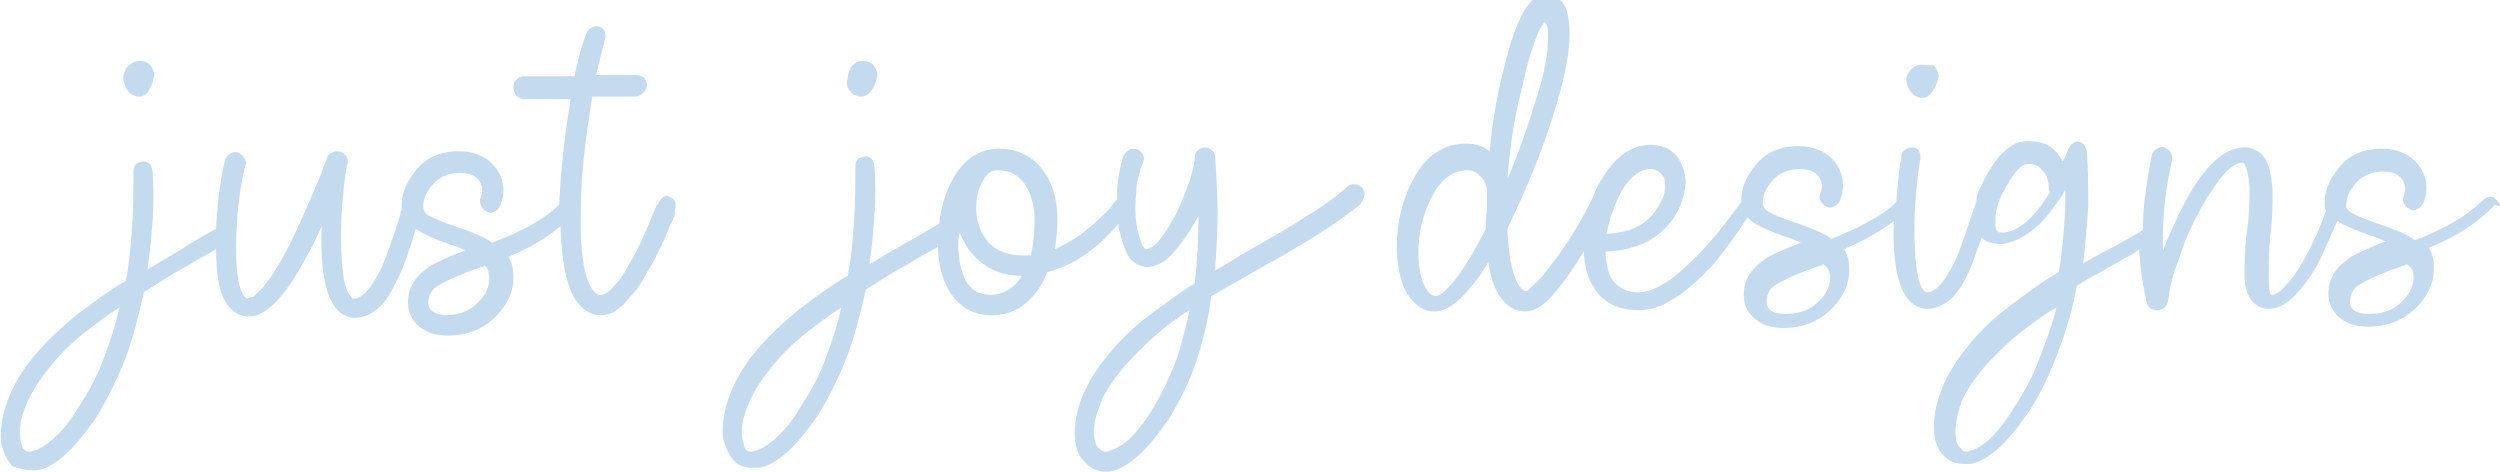 <?xml version="1.0" encoding="utf-8"?>
<!-- Generator: Adobe Illustrator 26.3.1, SVG Export Plug-In . SVG Version: 6.00 Build 0)  -->
<svg version="1.1" id="Layer_1" xmlns="http://www.w3.org/2000/svg" xmlns:xlink="http://www.w3.org/1999/xlink" x="0px" y="0px"
	 viewBox="0 0 196.7 37.1" style="enable-background:new 0 0 196.7 37.1;" xml:space="preserve">
<style type="text/css">
	.st0{fill:#C4DAEE;}
</style>
<g>
	<path class="st0" d="M9.9,6.9c0.1,0.2,0.3,0.4,0.4,0.5c0.2,0.1,0.4,0.2,0.6,0.2c0,0,0,0,0.1,0c0.2,0,0.4-0.1,0.6-0.3
		C11.8,7,12,6.6,12.1,6.1c0.1-0.4-0.1-0.8-0.4-1.1c-0.2-0.1-0.4-0.2-0.6-0.2c-0.2,0-0.4,0-0.6,0.1C10.2,5.1,10,5.2,9.9,5.4
		C9.8,5.7,9.7,5.9,9.7,6.2C9.7,6.4,9.8,6.6,9.9,6.9z"/>
	<path class="st0" d="M66.7,6.9c0.1,0.2,0.3,0.4,0.4,0.5c0.2,0.1,0.4,0.2,0.6,0.2c0,0,0,0,0.1,0c0.2,0,0.4-0.1,0.6-0.3
		C68.7,7,68.9,6.6,69,6.1c0.1-0.4-0.1-0.8-0.4-1.1c-0.2-0.1-0.4-0.2-0.6-0.2c-0.2,0-0.4,0-0.6,0.1c-0.2,0.1-0.4,0.3-0.5,0.5
		c-0.1,0.2-0.2,0.5-0.2,0.8C66.6,6.4,66.6,6.6,66.7,6.9z"/>
	<g>
		<path class="st0" d="M9.9,28.1c0.6-1.6,1-3.3,1.4-5c0-0.1,0-0.1,0-0.1c0.6-0.4,1.3-0.8,1.9-1.2c0.6-0.4,1.3-0.7,1.9-1.1
			c0.6-0.4,1.3-0.7,1.9-1.1c0,2.2,0.3,3.7,1,4.5c0.4,0.5,0.9,0.8,1.6,0.8c1.3,0,2.8-1.5,4.4-4.5c0.5-0.8,0.9-1.7,1.3-2.6
			c0,0.1,0,0.2,0,0.3c-0.1,3,0.3,5.1,1.1,6.1c0.4,0.5,0.9,0.8,1.5,0.8c0.6,0,1.2-0.2,1.8-0.7c0.5-0.4,1-1.1,1.4-2
			c0.4-0.8,0.8-1.6,1-2.4c0.2-0.5,0.4-1.2,0.6-1.9c0.1,0.1,0.2,0.1,0.3,0.2c0.5,0.3,1.2,0.6,2.3,1c0.4,0.1,0.9,0.3,1.3,0.5
			c-1.3,0.5-2.2,0.9-2.7,1.2c-1.2,0.8-1.8,1.7-1.8,2.9c0,0.8,0.3,1.4,0.9,1.9c0.6,0.5,1.3,0.7,2.3,0.7c1.3,0,2.5-0.4,3.5-1.3
			c1-0.9,1.6-2,1.6-3.3c0-0.6-0.1-1.1-0.4-1.6c1.5-0.6,2.9-1.4,4.1-2.4c0.1,3.3,0.6,5.3,1.6,6.3c0.5,0.5,1,0.7,1.6,0.7
			c0.3,0,0.6-0.1,0.9-0.2c0.3-0.2,0.6-0.4,0.9-0.7c0.3-0.3,0.5-0.6,0.8-0.9c0.3-0.3,0.5-0.7,0.8-1.2c0.2-0.4,0.5-0.8,0.7-1.2
			c0.2-0.4,0.4-0.8,0.6-1.2c0.2-0.5,0.4-0.8,0.5-1.1c0.1-0.3,0.2-0.6,0.4-0.9c0.2-0.5,0.2-0.5,0.2-0.6c0,0,0-0.1,0-0.1
			c0,0,0-0.1,0-0.1c0,0,0-0.1,0-0.1c0.2-0.6-0.1-0.9-0.4-1c-0.2-0.1-0.4-0.1-0.5,0c-0.2,0.1-0.3,0.3-0.4,0.5c0,0,0,0.1-0.1,0.1
			c0,0.1-0.1,0.1-0.1,0.2c-0.8,2-1.5,3.5-2.1,4.5c-0.4,0.7-0.7,1.2-1.1,1.6c-0.4,0.5-0.6,0.6-0.8,0.7c-0.2,0.1-0.3,0.1-0.4,0.1
			c-0.2,0-0.3-0.1-0.4-0.2c-0.8-0.8-1.2-3-1.1-6.6c0-2.7,0.4-5.7,0.9-8.8H50c0.2,0,0.4-0.1,0.6-0.3c0.2-0.2,0.3-0.4,0.3-0.6
			c0-0.2-0.1-0.4-0.2-0.6C50.5,6,50.3,5.9,50,5.9h-3.1c0.3-1.2,0.5-2.1,0.7-2.8c0.1-0.2,0-0.4,0-0.6c-0.1-0.2-0.3-0.4-0.5-0.4
			c-0.2-0.1-0.4,0-0.6,0.1c-0.2,0.1-0.3,0.3-0.4,0.5c-0.3,0.8-0.6,1.9-0.9,3.3h-4c-0.2,0-0.4,0.1-0.6,0.3c-0.2,0.2-0.2,0.4-0.2,0.6
			c0,0.2,0.1,0.4,0.2,0.6c0.2,0.2,0.4,0.3,0.6,0.3h3.7c-0.5,3-0.8,5.8-0.9,8.3c-1.1,1.1-2.9,2.1-5.3,3c0,0,0,0,0,0
			c-0.5-0.4-1.4-0.8-2.9-1.3c-0.9-0.3-1.6-0.6-2-0.8c-0.4-0.2-0.5-0.5-0.5-0.8c0-0.5,0.2-1,0.6-1.5c0.5-0.7,1.3-1.1,2.3-1.1
			c0.7,0,1.2,0.2,1.5,0.6c0.3,0.4,0.3,0.9,0.1,1.4c-0.1,0.2,0,0.5,0.1,0.7c0.1,0.2,0.3,0.3,0.5,0.4c0.2,0.1,0.4,0,0.6-0.1
			c0.2-0.1,0.3-0.3,0.4-0.5c0.4-1.1,0.2-2.1-0.4-2.9c-0.6-0.8-1.6-1.3-2.9-1.3c-1.6,0-2.8,0.6-3.6,1.8c-0.6,0.8-0.9,1.6-0.9,2.5
			c0,0.1,0,0.2,0,0.3c-0.1,0.2-0.1,0.3-0.1,0.4c-0.6,1.9-1.1,3.3-1.5,4.2c-0.8,1.6-1.5,2.4-2.2,2.4c-0.1,0-0.2-0.1-0.2-0.2
			c-0.4-0.4-0.6-1.3-0.7-2.7c-0.1-1.4-0.1-2.8,0-4.1c0.1-1.3,0.2-2.5,0.4-3.5c0.1-0.2,0.1-0.4,0-0.6c-0.1-0.2-0.2-0.3-0.4-0.4
			c-0.2-0.1-0.3-0.1-0.5-0.1l0,0c-0.3,0.1-0.6,0.2-0.7,0.6c0,0.1-0.1,0.3-0.2,0.5c-0.1,0.3-0.2,0.5-0.2,0.6c-1.1,2.6-2,4.7-2.8,6.2
			c-0.3,0.6-0.7,1.2-1,1.7c-0.3,0.5-0.6,0.8-0.8,1.1c-0.2,0.2-0.4,0.4-0.6,0.6c-0.2,0.2-0.3,0.2-0.4,0.2c-0.2,0.1-0.3,0.1-0.5-0.1
			c-0.5-0.7-0.7-2.4-0.6-5c0.1-2.3,0.4-4.1,0.7-5.3c0.1-0.2,0-0.4-0.1-0.6c-0.1-0.2-0.3-0.3-0.5-0.4c-0.2-0.1-0.4,0-0.6,0.1
			c-0.2,0.1-0.3,0.3-0.4,0.5c-0.3,1.3-0.6,3.1-0.7,5.4c-0.9,0.5-1.8,1-2.7,1.6l-2.7,1.6c0.2-1.3,0.3-2.5,0.4-3.8
			c0.1-1.3,0.1-2.6,0-3.9c0-0.2-0.1-0.4-0.2-0.6c-0.2-0.1-0.3-0.2-0.5-0.2c-0.2,0-0.4,0.1-0.6,0.2c-0.1,0.2-0.2,0.3-0.2,0.5v0
			c0,1.4,0,2.9-0.1,4.3c-0.1,1.4-0.2,2.9-0.5,4.4c-1.4,0.8-2.7,1.8-3.9,2.7c-1.2,1-2.3,2-3.3,3.2c-1.1,1.3-1.8,2.6-2.2,3.8
			c-0.4,1.2-0.5,2.2-0.4,3.1c0.2,0.8,0.5,1.4,0.9,1.8C1.4,36.8,1.9,37,2.5,37c0.1,0,0.2,0,0.4,0c0.7-0.1,1.4-0.5,2.2-1.2
			c0.8-0.7,1.6-1.7,2.5-3C8.5,31.3,9.3,29.7,9.9,28.1z M1.6,34.5c-0.1-0.7,0-1.5,0.4-2.5c0.4-1,1-2,1.9-3.1c0.7-0.9,1.6-1.8,2.6-2.6
			c0.9-0.7,1.9-1.5,2.9-2.1c-0.3,1.3-0.7,2.6-1.2,3.9c-0.5,1.4-1.2,2.7-2,3.9c-0.7,1.2-1.4,2-2.1,2.6c-0.6,0.5-1.1,0.8-1.6,0.9
			c-0.3,0.1-0.5,0-0.7-0.2C1.8,35.2,1.6,34.9,1.6,34.5z M33.7,23.8c0-0.6,0.3-1.1,0.9-1.4c0.7-0.4,1.8-0.9,3.3-1.4
			c0.1,0,0.1,0,0.2-0.1c0.1,0,0.1,0,0.1,0c0.2,0.3,0.3,0.6,0.3,1c0,0.8-0.4,1.5-1.1,2.1c-0.7,0.6-1.5,0.8-2.4,0.8
			C34.1,24.7,33.7,24.4,33.7,23.8z"/>
		<path class="st0" d="M107.2,14.8c-0.2-0.2-0.4-0.3-0.6-0.3c-0.2,0-0.4,0-0.6,0.2c-0.9,0.8-2,1.6-3.2,2.3c-1.2,0.8-2.6,1.6-4,2.4
			c-0.6,0.3-1.2,0.7-1.7,1c-0.5,0.3-1,0.6-1.5,0.9c0.1-1.5,0.2-3,0.2-4.5c0-1.5-0.1-3.1-0.2-4.5c0-0.2-0.1-0.4-0.3-0.5
			c-0.2-0.2-0.3-0.2-0.5-0.2c-0.2,0-0.4,0.1-0.5,0.2C94,12,94,12.2,94,12.4l0,0.2c-0.1,0.5-0.2,1.1-0.5,1.9c-0.3,0.8-0.6,1.6-1,2.4
			c-0.4,0.7-0.8,1.4-1.2,1.9c-0.4,0.5-0.8,0.8-1.1,0.8h-0.1c-0.1-0.1-0.2-0.2-0.3-0.5c-0.1-0.3-0.2-0.6-0.3-1
			c-0.2-0.9-0.2-1.9-0.1-3c0-0.5,0.1-0.9,0.2-1.3c0.1-0.4,0.2-0.7,0.3-0.9c0.2-0.5,0.1-0.8-0.3-1.1c-0.2-0.1-0.4-0.1-0.6-0.1
			c-0.2,0.1-0.4,0.2-0.5,0.4l0,0c-0.2,0.3-0.3,0.8-0.4,1.3c-0.1,0.5-0.2,1.1-0.2,1.6c0,0.2,0,0.5,0,0.7c-0.1,0.1-0.2,0.2-0.3,0.3
			c-0.2,0.3-0.5,0.7-0.9,1c-0.3,0.4-0.9,0.8-1.6,1.4c-0.7,0.5-1.4,0.9-2.1,1.2c0.1-0.7,0.2-1.4,0.2-2.3c0-1.4-0.3-2.7-1-3.7
			c-0.8-1.2-2-1.9-3.6-1.9c-1.7,0-3,1-3.9,2.9c-0.4,0.9-0.7,1.9-0.8,3c-0.9,0.5-1.8,1.1-2.8,1.6l-2.7,1.6c0.2-1.3,0.3-2.5,0.4-3.8
			c0.1-1.3,0.1-2.6,0-3.9c0-0.2-0.1-0.4-0.2-0.6c-0.2-0.1-0.3-0.2-0.5-0.2c-0.2,0-0.4,0.1-0.6,0.2c-0.1,0.2-0.2,0.3-0.2,0.5v0
			c0,1.4,0,2.9-0.1,4.3c-0.1,1.4-0.2,2.9-0.5,4.4c-1.4,0.8-2.7,1.8-3.9,2.7c-1.2,1-2.3,2-3.3,3.2c-1.1,1.3-1.8,2.6-2.2,3.8
			c-0.4,1.2-0.5,2.2-0.4,3.1c0.2,0.8,0.5,1.4,0.9,1.8c0.4,0.4,0.9,0.5,1.5,0.5c0.1,0,0.2,0,0.4,0c0.7-0.1,1.4-0.5,2.2-1.2
			c0.8-0.7,1.6-1.7,2.5-3c0.9-1.5,1.7-3.1,2.3-4.7c0.6-1.6,1-3.3,1.4-5c0-0.1,0-0.1,0-0.1c0.6-0.4,1.3-0.8,1.9-1.2
			c0.6-0.4,1.3-0.7,1.9-1.1c0.6-0.4,1.3-0.7,1.9-1.1c0,1.5,0.4,2.7,1,3.7c0.8,1.1,1.8,1.7,3.2,1.7c1.6,0,2.8-0.7,3.8-2.2
			c0.2-0.3,0.4-0.7,0.6-1.2c2-0.5,3.8-1.7,5.6-3.8c0,0.2,0,0.4,0.1,0.6c0.1,0.6,0.3,1.1,0.5,1.6c0.2,0.5,0.5,0.8,0.9,1
			c0.2,0.1,0.5,0.2,0.7,0.2l0.2,0c0.7-0.1,1.3-0.4,1.9-1.1c0.6-0.7,1.2-1.5,1.7-2.4l0.3-0.5c0,0,0,0,0,0c0,1.7-0.1,3.5-0.3,5.3
			c-1.3,0.8-2.5,1.7-3.7,2.6c-1.2,0.9-2.2,1.9-3.1,3c-1.1,1.3-1.8,2.6-2.2,3.7c-0.4,1.2-0.5,2.2-0.4,3.1c0.1,0.8,0.4,1.4,0.9,1.8
			c0.4,0.4,0.9,0.6,1.4,0.6c0.1,0,0.3,0,0.4,0c0.7-0.1,1.4-0.5,2.2-1.2c0.8-0.7,1.6-1.7,2.5-3c0.9-1.5,1.7-3.1,2.2-4.7
			c0.5-1.6,0.9-3.2,1.1-4.9c0.7-0.4,1.4-0.8,2.1-1.2c0.7-0.4,1.4-0.8,2.1-1.2c1.5-0.8,2.8-1.6,4.1-2.4c1.3-0.8,2.4-1.6,3.4-2.4
			C107.5,15.4,107.4,15.1,107.2,14.8z M80.4,21.7c-0.6,1-1.5,1.5-2.5,1.5c-0.9,0-1.5-0.4-1.9-1.1c-0.4-0.8-0.6-1.7-0.6-2.7
			c0-0.4,0-0.7,0.1-1.1c0.3,0.7,0.7,1.4,1.2,1.9C77.7,21.2,78.9,21.7,80.4,21.7z M76.8,16.4c0-0.6,0.1-1.3,0.4-1.9
			c0.3-0.7,0.7-1.1,1.2-1.1h0.1c1,0,1.7,0.4,2.2,1.2c0.5,0.8,0.7,1.7,0.7,2.8c0,1-0.1,1.9-0.3,2.7c-0.2,0-0.4,0-0.6,0
			c-1.1,0-2-0.3-2.7-1C77.2,18.4,76.8,17.5,76.8,16.4z M58.4,34.5c-0.1-0.7,0-1.5,0.4-2.5c0.4-1,1-2,1.9-3.1
			c0.7-0.9,1.6-1.8,2.6-2.6c0.9-0.7,1.9-1.5,2.9-2.1c-0.3,1.3-0.7,2.6-1.2,3.9c-0.5,1.4-1.2,2.7-2,3.9c-0.7,1.2-1.4,2-2.1,2.6
			c-0.6,0.5-1.1,0.8-1.6,0.9c-0.3,0.1-0.5,0-0.7-0.2C58.6,35.2,58.5,34.9,58.4,34.5z M93.6,24.4c-0.3,1.3-0.6,2.6-1,3.8
			c-0.5,1.3-1.1,2.6-1.8,3.8c-0.7,1.2-1.4,2-2,2.6c-0.6,0.5-1.2,0.8-1.6,0.9c-0.3,0.1-0.5,0-0.7-0.2c-0.2-0.1-0.3-0.4-0.4-0.8
			c-0.1-0.7,0-1.5,0.4-2.5c0.3-1,1-2,1.9-3.1c0.8-0.9,1.6-1.7,2.5-2.5C91.7,25.7,92.6,25,93.6,24.4z"/>
		<g>
			<path class="st0" d="M196.4,15.7c-0.2-0.2-0.6-0.4-1.1,0.1c-1.1,1.1-2.9,2.2-5.3,3.1c0,0,0,0,0,0c-0.5-0.4-1.4-0.8-2.9-1.3
				c-0.9-0.3-1.6-0.6-2-0.8c-0.3-0.2-0.4-0.3-0.5-0.5c0-0.1,0-0.2,0-0.2c0,0,0,0,0,0c0-0.5,0.2-1,0.6-1.5c0.5-0.7,1.3-1.1,2.3-1.1
				c0.7,0,1.2,0.2,1.5,0.6c0.3,0.4,0.3,0.9,0.1,1.4c-0.1,0.2,0,0.5,0.1,0.6c0.1,0.2,0.3,0.3,0.5,0.4c0.2,0.1,0.4,0,0.6-0.1
				c0.2-0.1,0.3-0.3,0.4-0.5c0.4-1.1,0.2-2.1-0.4-2.9c-0.6-0.8-1.6-1.3-2.9-1.3c-1.6,0-2.8,0.6-3.6,1.8c-0.6,0.8-0.9,1.6-0.9,2.5
				c0,0.2,0,0.4,0.1,0.6c-0.4,1.2-1,2.5-1.7,3.8c-0.5,0.9-1,1.6-1.5,2.1c-0.4,0.5-0.8,0.7-1.1,0.7c-0.1-0.1-0.2-0.4-0.2-1.3
				c0-0.8,0-1.9,0.1-3.2c0.2-1.3,0.2-2.6,0.2-3.8c-0.1-1.3-0.3-2.2-0.8-2.7c-0.4-0.4-0.8-0.6-1.4-0.6c-1.7,0-3.4,1.7-5,4.9
				c-0.5,1.1-1,2.1-1.4,3.2c-0.1-2.1,0.1-4.5,0.7-7.1c0-0.2,0-0.4-0.1-0.6c-0.1-0.2-0.3-0.3-0.5-0.4c-0.2-0.1-0.4,0-0.6,0.1
				c-0.2,0.1-0.3,0.3-0.4,0.5c-0.4,2.1-0.7,4-0.7,5.9c-0.6,0.4-1.2,0.7-1.9,1.1c-0.5,0.3-1,0.5-1.5,0.8c-0.4,0.2-0.8,0.5-1.3,0.7
				c0.2-1.5,0.3-3,0.4-4.4c0-1.5,0-3-0.1-4.4c-0.1-0.3-0.2-0.6-0.5-0.7c-0.2-0.1-0.4-0.1-0.6,0.1c-0.2,0.1-0.3,0.3-0.4,0.5
				c0,0.1-0.1,0.2-0.1,0.3c-0.1,0.2-0.2,0.4-0.3,0.6c-0.2-0.3-0.4-0.7-0.8-1c-0.4-0.4-1.1-0.6-2-0.6c-0.4,0-0.8,0.1-1.1,0.3
				c-0.4,0.2-0.7,0.5-1.1,0.9c-0.3,0.4-0.6,0.8-0.9,1.3c-0.3,0.5-0.5,1-0.7,1.4c-0.1,0.3-0.2,0.5-0.2,0.8c0,0,0,0.1,0,0.1
				c-0.1,0.3-0.2,0.5-0.2,0.5c-0.6,1.9-1.1,3.3-1.5,4.2c-0.8,1.6-1.5,2.4-2.2,2.4c-0.1,0-0.2-0.1-0.2-0.1c-0.4-0.4-0.6-1.4-0.7-2.7
				c-0.1-1.4-0.1-2.8,0-4.2c0.1-1.4,0.2-2.5,0.4-3.5c0-0.2,0-0.4-0.1-0.6c-0.1-0.2-0.3-0.3-0.5-0.3c-0.2,0-0.4,0-0.6,0.2
				c-0.2,0.1-0.3,0.3-0.3,0.5c-0.2,1.1-0.3,2.3-0.4,3.6c-1.1,1.1-2.9,2-5.1,2.9c0,0,0,0,0,0c-0.5-0.4-1.4-0.8-2.9-1.3
				c-0.9-0.3-1.6-0.6-2-0.8c-0.4-0.2-0.5-0.5-0.5-0.8c0-0.5,0.2-1,0.6-1.5c0.5-0.7,1.3-1.1,2.3-1.1c0.7,0,1.2,0.2,1.5,0.6
				c0.3,0.4,0.3,0.9,0.1,1.4c-0.1,0.2,0,0.5,0.1,0.6c0.1,0.2,0.3,0.3,0.5,0.4c0.2,0.1,0.4,0,0.6-0.1c0.2-0.1,0.3-0.3,0.4-0.5
				c0.4-1.1,0.2-2.1-0.4-2.9c-0.6-0.8-1.6-1.3-2.9-1.3c-1.6,0-2.8,0.6-3.6,1.8c-0.6,0.8-0.9,1.6-0.9,2.5c0,0,0,0.1,0,0.1
				c-1.6,2.2-3.1,4-4.5,5.2c-1.4,1.3-2.6,1.9-3.6,1.9c-0.7,0-1.3-0.2-1.8-0.7c-0.5-0.4-0.7-1.3-0.8-2.5c2.6-0.1,4.5-1.1,5.6-3
				c0.4-0.7,0.6-1.4,0.7-2.1c0.1-0.7-0.1-1.4-0.4-2c-0.5-0.9-1.3-1.3-2.3-1.3c-1.6,0-2.9,1-4,2.9c-0.3,0.5-0.5,1-0.7,1.5
				c-0.7,1.4-1.6,2.9-2.6,4.3c-0.6,0.8-1.1,1.5-1.5,1.9c-0.6,0.6-0.8,0.7-0.8,0.8c-0.1,0.1-0.2,0.1-0.2,0.1c-0.2,0-0.3-0.1-0.4-0.2
				c-0.6-0.6-1-2.2-1.1-4.7c0.2-0.4,0.6-1.3,1.2-2.6c1.1-2.5,2-4.9,2.7-7.3c0.7-2.3,1-4.2,1-5.4c0-0.8-0.1-1.4-0.2-1.8
				c-0.3-0.9-0.9-1.3-1.7-1.3c-0.8,0-1.5,0.7-2.1,2.1c-0.5,1.1-0.9,2.5-1.3,4.2c-0.5,2-0.8,4-1,6c-0.5-0.4-1.1-0.6-1.8-0.6
				c-1.8,0-3.2,0.9-4.2,2.8c-0.8,1.5-1.3,3.3-1.3,5.3c0,1.5,0.3,2.8,0.8,3.7c0.6,0.9,1.3,1.4,2.2,1.4c1.1,0,2.2-1,3.6-2.9
				c0.2-0.4,0.5-0.7,0.6-1c0.2,1.5,0.7,2.6,1.3,3.2c0.5,0.5,1,0.7,1.6,0.7c0.7,0,1.4-0.4,2.1-1.2c0.8-0.9,1.6-2,2.5-3.5
				c0.1,1.2,0.3,2.1,0.8,2.8c0.7,1.2,1.9,1.8,3.5,1.8c0.6,0,1.2-0.1,1.9-0.4c0.6-0.3,1.3-0.7,1.9-1.2c0.6-0.5,1.2-1,1.6-1.5
				c0.5-0.4,1-1.1,1.6-1.9c0.6-0.8,1-1.4,1.2-1.7c0.1-0.2,0.3-0.4,0.4-0.6c0.2,0.2,0.4,0.4,0.6,0.5c0.5,0.3,1.2,0.6,2.3,1
				c0.4,0.1,0.9,0.3,1.3,0.5c-1.3,0.5-2.2,0.9-2.7,1.2c-1.2,0.8-1.8,1.7-1.8,2.9c0,0.8,0.3,1.4,0.9,1.9c0.6,0.5,1.3,0.7,2.3,0.7
				c1.3,0,2.5-0.4,3.5-1.3c1-0.9,1.6-2,1.6-3.3c0-0.6-0.1-1.1-0.4-1.6c1.4-0.6,2.7-1.3,3.9-2.2c0,0,0,0,0,0
				c-0.1,3.1,0.3,5.1,1.1,6.1c0.4,0.5,0.9,0.8,1.5,0.8c0.4,0,0.8-0.1,1.2-0.3c0.4-0.2,0.8-0.5,1.1-0.9c0.3-0.4,0.6-0.8,0.8-1.3
				c0.2-0.4,0.5-1,0.7-1.7c0.2-0.5,0.4-1,0.5-1.4c0.4,0.4,1,0.5,1.7,0.5c0.6-0.1,1.1-0.3,1.6-0.6c0.5-0.3,1-0.7,1.4-1.1
				c0.4-0.4,0.8-0.9,1.2-1.5c0.3-0.4,0.5-0.7,0.7-1.1c0,1,0,2-0.1,3c-0.1,1.2-0.2,2.3-0.4,3.5c-1.4,0.8-2.7,1.8-3.9,2.7
				c-1.3,1-2.4,2-3.3,3.2c-1.1,1.3-1.8,2.6-2.2,3.8c-0.4,1.2-0.5,2.2-0.4,3.1c0.1,0.8,0.4,1.4,0.9,1.8c0.4,0.4,0.9,0.5,1.5,0.5
				c0.1,0,0.3,0,0.4,0c0.7-0.1,1.4-0.5,2.2-1.2c0.8-0.7,1.6-1.7,2.5-3c0.9-1.4,1.6-3,2.2-4.5c0.6-1.6,1.1-3.2,1.4-4.8l0.1-0.5
				c0.6-0.4,1.3-0.8,1.9-1.1c0.6-0.4,1.3-0.7,1.9-1.1c0.4-0.2,0.8-0.4,1.1-0.7c0.1,1.5,0.3,2.9,0.6,4.2c0.1,0.4,0.4,0.6,0.8,0.6
				l0.1,0c0.3,0,0.7-0.2,0.8-0.8c0.1-0.8,0.3-1.9,0.8-3.1c0.4-1.3,0.9-2.5,1.5-3.6c0.6-1.2,1.3-2.2,1.9-3c0.6-0.7,1.2-1.1,1.6-1.1
				c0.1,0,0.1,0,0.2,0.1c0.2,0.3,0.3,0.9,0.4,1.8c0,0.8,0,2-0.2,3.4c-0.2,1.4-0.2,2.6-0.2,3.6c0,1,0.3,1.7,0.7,2.1
				c0.3,0.3,0.7,0.5,1.2,0.5c0.7,0,1.5-0.4,2.2-1.2c0.7-0.8,1.4-1.7,1.9-2.8c0.5-1.1,0.9-2,1.2-2.7c0-0.1,0.1-0.1,0.1-0.2
				c0.1,0,0.1,0.1,0.2,0.1c0.5,0.3,1.2,0.6,2.3,1c0.4,0.1,0.9,0.3,1.3,0.5c-1.3,0.5-2.2,0.9-2.7,1.2c-1.2,0.8-1.8,1.7-1.8,2.9
				c0,0.8,0.3,1.4,0.9,1.9c0.6,0.5,1.3,0.7,2.3,0.7c1.3,0,2.5-0.4,3.5-1.3c1-0.9,1.6-2,1.6-3.3c0-0.6-0.1-1.1-0.4-1.6
				c2-0.8,3.8-1.9,5.2-3.4C196.9,16.4,196.7,16,196.4,15.7L196.4,15.7z M189.9,21.8c0,0.8-0.4,1.5-1.1,2.1c-0.7,0.6-1.5,0.8-2.4,0.8
				c-1,0-1.5-0.3-1.5-1c0-0.6,0.3-1.1,0.9-1.4c0.7-0.4,1.8-0.9,3.3-1.4c0.1,0,0.1,0,0.2-0.1c0.1,0,0.1,0,0.1,0
				C189.8,21.1,189.9,21.4,189.9,21.8z M161.3,15.1c-0.4,0.7-0.9,1.4-1.6,2.1c-0.6,0.6-1.3,1-2,1.1c-0.3,0-0.5,0-0.6-0.2
				c-0.1-0.1-0.1-0.2-0.1-0.4c0-0.1,0-0.3,0-0.5c0-0.4,0.1-0.9,0.3-1.4c0.3-0.8,0.7-1.4,1.1-2c0.4-0.6,0.8-0.9,1.2-0.9
				c0.4,0,0.7,0.1,0.9,0.3c0.2,0.2,0.4,0.4,0.5,0.6c0.1,0.3,0.2,0.6,0.2,0.9C161.2,14.8,161.2,15,161.3,15.1z M144,21.8
				c0,0.8-0.4,1.5-1.1,2.1c-0.7,0.6-1.5,0.8-2.4,0.8c-1,0-1.5-0.3-1.5-1c0-0.6,0.3-1.1,0.9-1.4c0.7-0.4,1.8-0.9,3.3-1.4
				c0.1,0,0.1,0,0.2-0.1c0.1,0,0.1,0,0.1,0C143.8,21.1,144,21.4,144,21.8z M126.4,18.4c0.2-1,0.5-2,1-3c0.7-1.4,1.6-2.1,2.5-2.1
				c0.4,0,0.7,0.2,0.9,0.5c0.2,0.2,0.2,0.5,0.2,1c0,0.5-0.2,0.9-0.5,1.4C129.7,17.6,128.4,18.3,126.4,18.4z M121.8,3.1
				c0,1.1-0.3,2.8-1,4.9c-0.6,2-1.3,4-2.2,6.1c0.2-2.4,0.5-4.7,1.1-7v0c0.3-1.2,0.5-2.3,0.8-3.1c0.3-0.9,0.5-1.4,0.7-1.8
				c0.2-0.3,0.3-0.4,0.3-0.5c0,0,0,0.1,0.1,0.1C121.8,2.1,121.8,2.5,121.8,3.1z M116.9,18c-0.9,1.8-1.7,3.1-2.4,4
				c-0.9,1.1-1.3,1.3-1.5,1.3c-0.4,0-0.7-0.3-1-1c-0.3-0.7-0.4-1.5-0.4-2.4c0-1.7,0.4-3.2,1.1-4.5c0.7-1.3,1.6-2,2.8-2
				c0.3,0,0.6,0.1,0.9,0.4c0.3,0.2,0.5,0.6,0.6,1.1c0,0,0,0.1,0,0.1c0,0,0,0.1,0,0.6c0,0.4,0,0.6,0,0.8
				C116.9,17.1,116.9,17.7,116.9,18z M153.9,34.5c-0.1-0.7,0-1.5,0.3-2.5c0.3-1,1-2,1.9-3.1c0.8-0.9,1.7-1.8,2.7-2.6
				c0.9-0.7,1.9-1.5,3-2.1c-0.3,1.3-0.8,2.6-1.3,3.9c-0.5,1.4-1.2,2.7-2,3.9v0c-0.7,1.2-1.4,2-2,2.6c-0.6,0.5-1.1,0.8-1.6,0.9
				c-0.3,0.1-0.5,0-0.6-0.2C154.1,35.1,153.9,34.9,153.9,34.5z"/>
			<path class="st0" d="M151.3,5.1c-0.2,0-0.4,0-0.6,0.1c-0.2,0.1-0.4,0.3-0.5,0.5C150,5.9,150,6.1,150,6.4c0,0.2,0.1,0.4,0.2,0.6
				c0.1,0.2,0.3,0.4,0.4,0.5c0.2,0.1,0.4,0.2,0.6,0.2c0,0,0,0,0.1,0c0.2,0,0.4-0.1,0.6-0.3c0.3-0.4,0.5-0.8,0.6-1.2
				c0.1-0.4-0.1-0.8-0.4-1.1C151.8,5.2,151.6,5.1,151.3,5.1z"/>
		</g>
	</g>
</g>
</svg>
